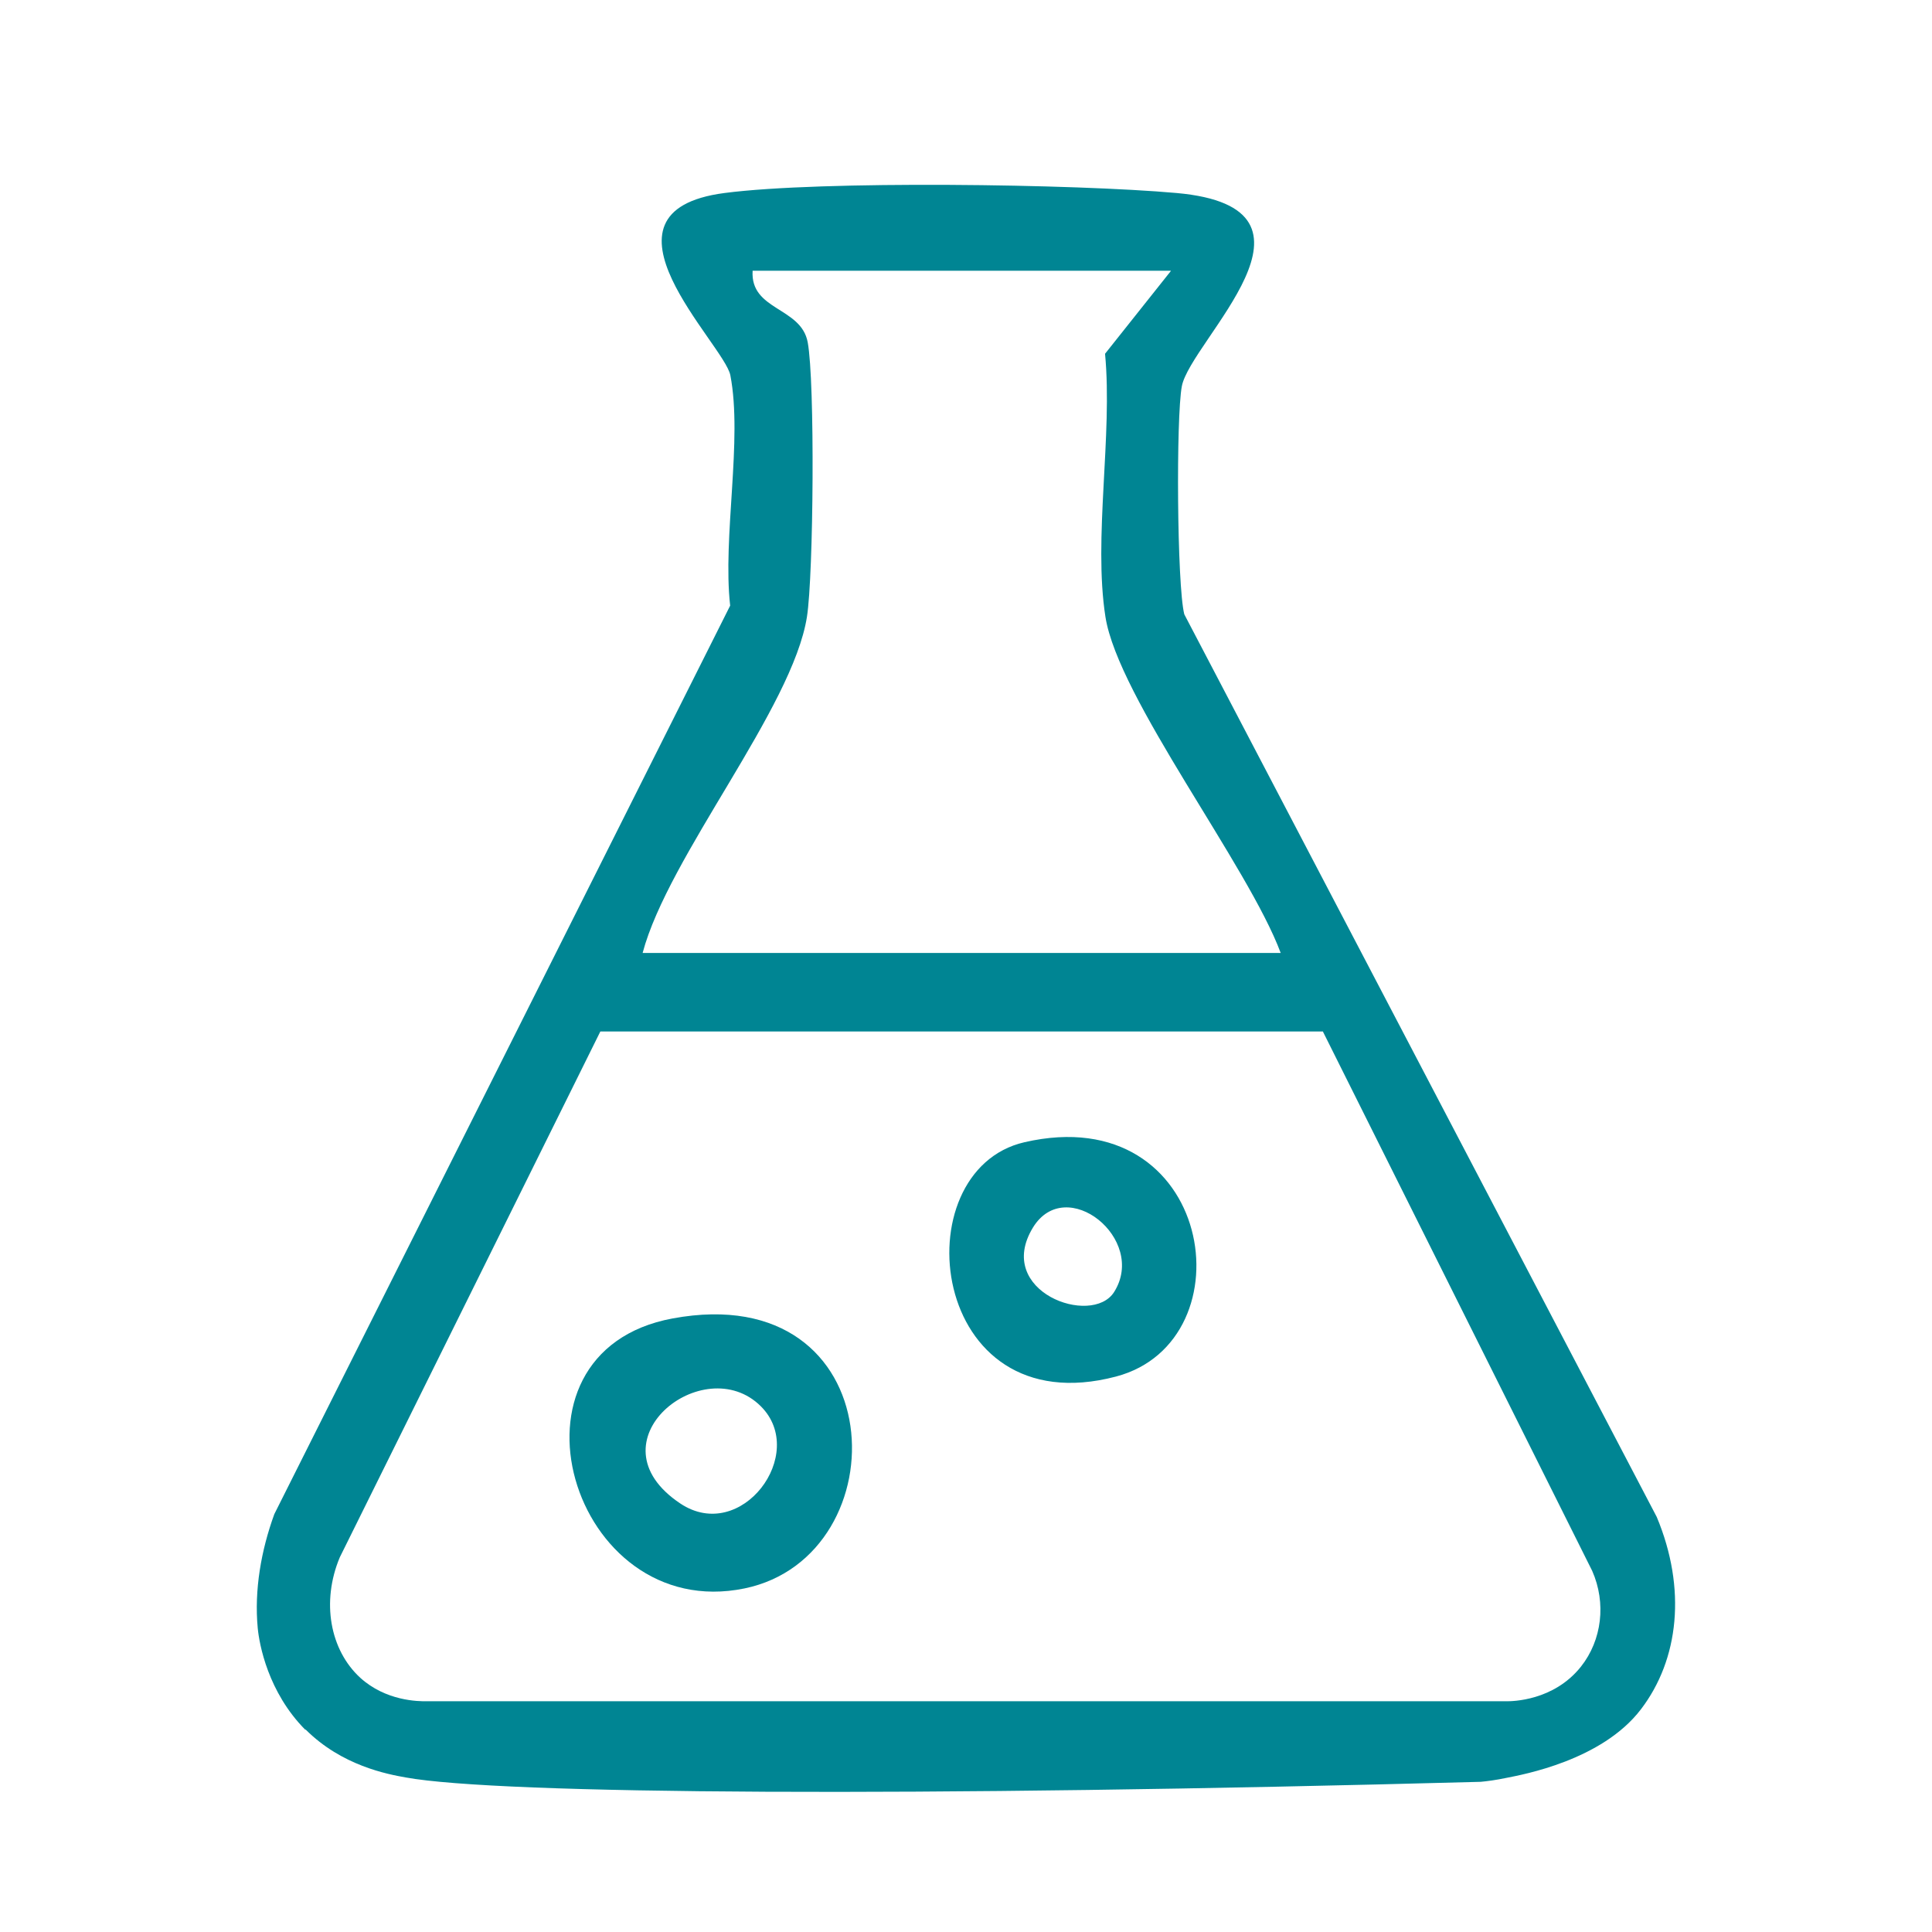 <svg viewBox="0 0 1024 1024" version="1.1" xmlns="http://www.w3.org/2000/svg" id="Layer_1">
  
  <defs>
    <style>
      .st0, .st1 {
        fill: #008593;
      }

      .st2, .st1 {
        display: none;
      }
    </style>
  </defs>
  <path d="M943.2,376.7c0-.6,0-1.1-.1-1.7.5-4.8-.8-8.3-3.5-11.4-6-10-18.3-16.2-29.3-23.1-38.8-35.5-71.6-83.5-102.1-125.6,0,0-.2,0-.3.1-39.3-54.8-83.5-105.8-151.5-115.6-18-2.6-33.5-1.4-47.5,1.6-26.6-2.4-63.3,22-87,25.8-3.4.6-6.8.9-10.1,1-3.3-.1-6.6-.4-10.1-1-23.7-3.8-60.4-28.1-87-25.8-14-3-29.5-4.2-47.5-1.6-67.9,9.8-112.2,60.8-151.5,115.6,0,0-.2,0-.3-.1-30.5,42.1-63.2,90-102.1,125.6-10.9,6.9-23.3,13.1-29.3,23.1-2.7,3.1-4,6.6-3.5,11.4,0,.6-.1,1.1-.1,1.7,0,14.4,25.4,46.4,35.3,59.7,9.7,13,20,25.7,30.7,38.1,16.8,19.8,34.7,39,53,57,12,12.2,24,24.3,35.9,36.2-5.3,159.7,102.4,387.2,276.4,382.3,174,4.9,281.7-222.5,276.4-382.3,11.9-11.9,23.9-24,35.9-36.2,18.3-18.1,36.2-37.2,53-57,10.7-12.4,21.1-25,30.7-38.1,9.9-13.2,35.2-45.3,35.3-59.7ZM512,896.8c-19.9-.2-41-4.4-63.1-13.1-97.9-43.4-156.4-185.2-164.1-288.9-2.1-28.5-2.6-187,18.2-199.9l143.4-23.3c27.2,3.1,39.6,19.7,42.2,48.6,7,79.8-10,177.4-.3,254.8.7,5.6,4.3,15.3,8.5,18.7,5.2,4.3,10.5,5.4,15.3,4.5,4.8.9,10-.2,15.3-4.5,4.1-3.4,7.8-13.1,8.5-18.7,9.7-77.4-7.3-175-.3-254.8,2.5-28.9,15-45.5,42.2-48.6l143.4,23.3c20.7,12.9,20.3,171.4,18.2,199.9-7.7,103.6-66.2,245.5-164.1,288.9-22.2,8.8-43.2,12.9-63.1,13.1ZM179.3,422.2l65.2-14.5-7,87.2c-9.7-8.7-24.2-22.5-36.8-36.7-7.9-11.3-23.3-34.1-21.3-36ZM786.5,494.9l-7-87.2,65.2,14.5c2,1.9-13.4,24.7-21.3,36-12.6,14.2-27.1,28.1-36.8,36.7ZM413,154c18.1,3.1,37.2,18.8,55.3,24.7,16,5.3,30.3,6.5,43.7,5.4,13.4,1.1,27.7-.1,43.7-5.4,18-5.9,37.2-21.6,55.3-24.7,60-10.3,108.9,30.5,150.5,81.4l24.4,31.8c25.8,35.5,48.6,71.7,69.7,96.8-74.9-18.5-148.6-34.7-223.4-44-22.9-3.3-45.9-5.9-69-7-17.2-.9-34.2-1.2-51.1-1.1-16.9-.1-33.9.2-51.1,1.1-23.2,1.2-46.2,3.7-69,7-74.8,9.3-148.5,25.5-223.4,44,21-25.1,43.9-61.3,69.7-96.8l24.4-31.8c41.6-50.9,90.5-91.7,150.5-81.4Z" class="st1"></path>
  <g class="st2">
    <path d="M537.6,899.9c2.2-7.7.4-39.4,6.6-40.9,41.6,8,88.9,8.1,129.5-4.8,23-7.3,47.6-25.5,71.6-26.6,35.9-1.6,67.4,32.2,101.8,38.7,4.8-5.4-13.3-57.7-16.8-67-4.5-11.8-14.7-21.4-14.3-34.8.4-12.5,15.8-51.3,19.5-68.4,31.2-144.8,19.6-304.4-24.7-445.1,12.1-30.8,31.4-59.8,31.1-94.2-44.5,5.7-68.6,49-116.2,40.1-40-7.5-67.9-30.7-117.2-32.5-62.9-2.2-93.8,24.3-145.8,32.5-48,7.6-69-33.3-113.7-37.5,4.6,23,8.7,43.9,18.4,65.5,5.8,13,16.7,19.2,15,36.1-1.7,17.7-15,50.7-19.3,71.2-9.4,44.9-13.9,90.8-16.9,136.6l-35.9,10.5c3.6-36.4,5.3-73,10.7-109.2,5.6-37,14.3-73.5,24.7-109.3-15-33.1-38.5-88.4-29.1-124.7,13.5-51.9,93.4,9.8,117.5,19.4,25.9,10.4,51.2-8.8,76.1-16.8,53.7-17.3,98.3-20.8,153.6-6.4,19.1,5,62.2,27.6,76,27.2,17.6-.6,41.9-21.6,58.5-29.5,73.5-34.8,92.1-5.1,72.7,67.5s-22.3,51-22.8,58.5c-.6,9.3,17.6,63.2,20.8,78.7,25.2,120.5,24,259.5-2.1,379.9-2.5,11.5-15.2,44.2-14.7,52.2s11.7,23.2,14.8,31.7c9.3,25.4,30.5,87.9.4,105-33.4,18.9-87.5-36.8-122.4-34.7-18.2,1.1-50.2,20.6-71.5,26.6-44.5,12.5-90.8,12.8-136.1,4.4Z" class="st0"></path>
    <path d="M393.1,856.1l-51.7-1.4c-27.7,82.3-126.9,108.6-180.1,33.2-49.1-69.5-23.1-178.6,62.9-202-3.2-102.3,83.1-206.6,192-166.6,110.2,40.6,133.2,198.4,62.2,284.2,5.6,8.2,15,14,20,23.2,19.1,35.2,7.1,89.3-34.3,101.6-42.8,12.7-77.2-32.2-71.1-72.4ZM349.7,811.6c138.2,27,183-177.7,75.1-244-85.7-52.6-171.8,28.6-165.5,117.8,58,16.5,87.1,68.4,90.4,126.3ZM195.3,873.2c24.8,23.6,62.1,25.8,89.2,4.6,46.7-36.7,36.1-132.2-23-149.4-80.4-23.4-119.7,94-66.2,144.9ZM464.5,841.4c-23.1-21.4-51.3,15.7-31.6,40.6,23.4,29.6,56-18.1,31.6-40.6Z" class="st0"></path>
    <rect ry="20.5" rx="20.5" height="41" width="229.9" y="376.1" x="487.4" class="st0"></rect>
    <rect ry="20.5" rx="20.5" height="41" width="182.3" y="482.8" x="535" class="st0"></rect>
    <rect ry="20.5" rx="20.5" height="41" width="137.6" y="589.5" x="579.7" class="st0"></rect>
  </g>
  <g>
    <path d="M161.9,916.9c-19.9-20-24.5-45.5-25.3-54-1.9-20.1,1.8-41.2,8.8-60.4l241.6-481.5c-4.1-36.4,6.7-87.9.1-122.1-3.2-16.5-78.2-86.8-3.1-96.6,51.3-6.7,186-4.8,239.6,0,88.4,7.9,7.4,78.2,2.8,102.4-3.1,16.2-2.6,105.6,1.3,120.9l250.4,478.4c15.9,38,11.8,75.6-8.4,102-20.7,27.1-62.7,34.6-71.2,36.3-5.7,1.2-10.4,1.8-13.7,2.1-299.8,8.1-520.3,6.7-569.7-2.3-9.6-1.7-34-6.2-53.2-25.5ZM620.5,143.5h-221.6c-1.3,21.2,25.7,19.1,29.2,37.9,3.9,20.9,3.1,123.2-.4,145.5-7.6,48.5-73.5,126.9-87.1,178.2h338.2c-17.1-46.1-86.2-135.2-92.9-178.2-6.5-41.6,3.9-96.2-.2-139.4l34.9-43.9ZM701.2,546.7h-383s-138.1,278.7-138.1,278.7c-9.9,23.6-5.2,49.2,10.9,63.9,13.5,12.2,30.4,12.5,35.6,12.4,190.7,0,381.3,0,572,0,2.7,0,24.8-.1,39.3-18.3,11.2-14.1,13.5-33.8,6-50.8l-142.7-285.8Z" class="st0"></path>
    <path d="M356.5,698.8c117.2-21.7,121.4,125.9,38.1,143.1-91.9,18.9-134.4-125.3-38.1-143.1ZM403.3,745.4c-30.3-30.3-91.9,18.7-42.7,51.5,32.3,21.5,67.8-26.4,42.7-51.5Z" class="st0"></path>
    <path d="M543,605.4c100.3-23.1,119.8,105.4,48.5,124.2-99.5,26.2-113.9-109.2-48.5-124.2ZM590.5,684.8c17.7-28.1-25.5-62.7-43-34.2-20.7,33.9,31.2,52.8,43,34.2Z" class="st0"></path>
  </g>
</svg>